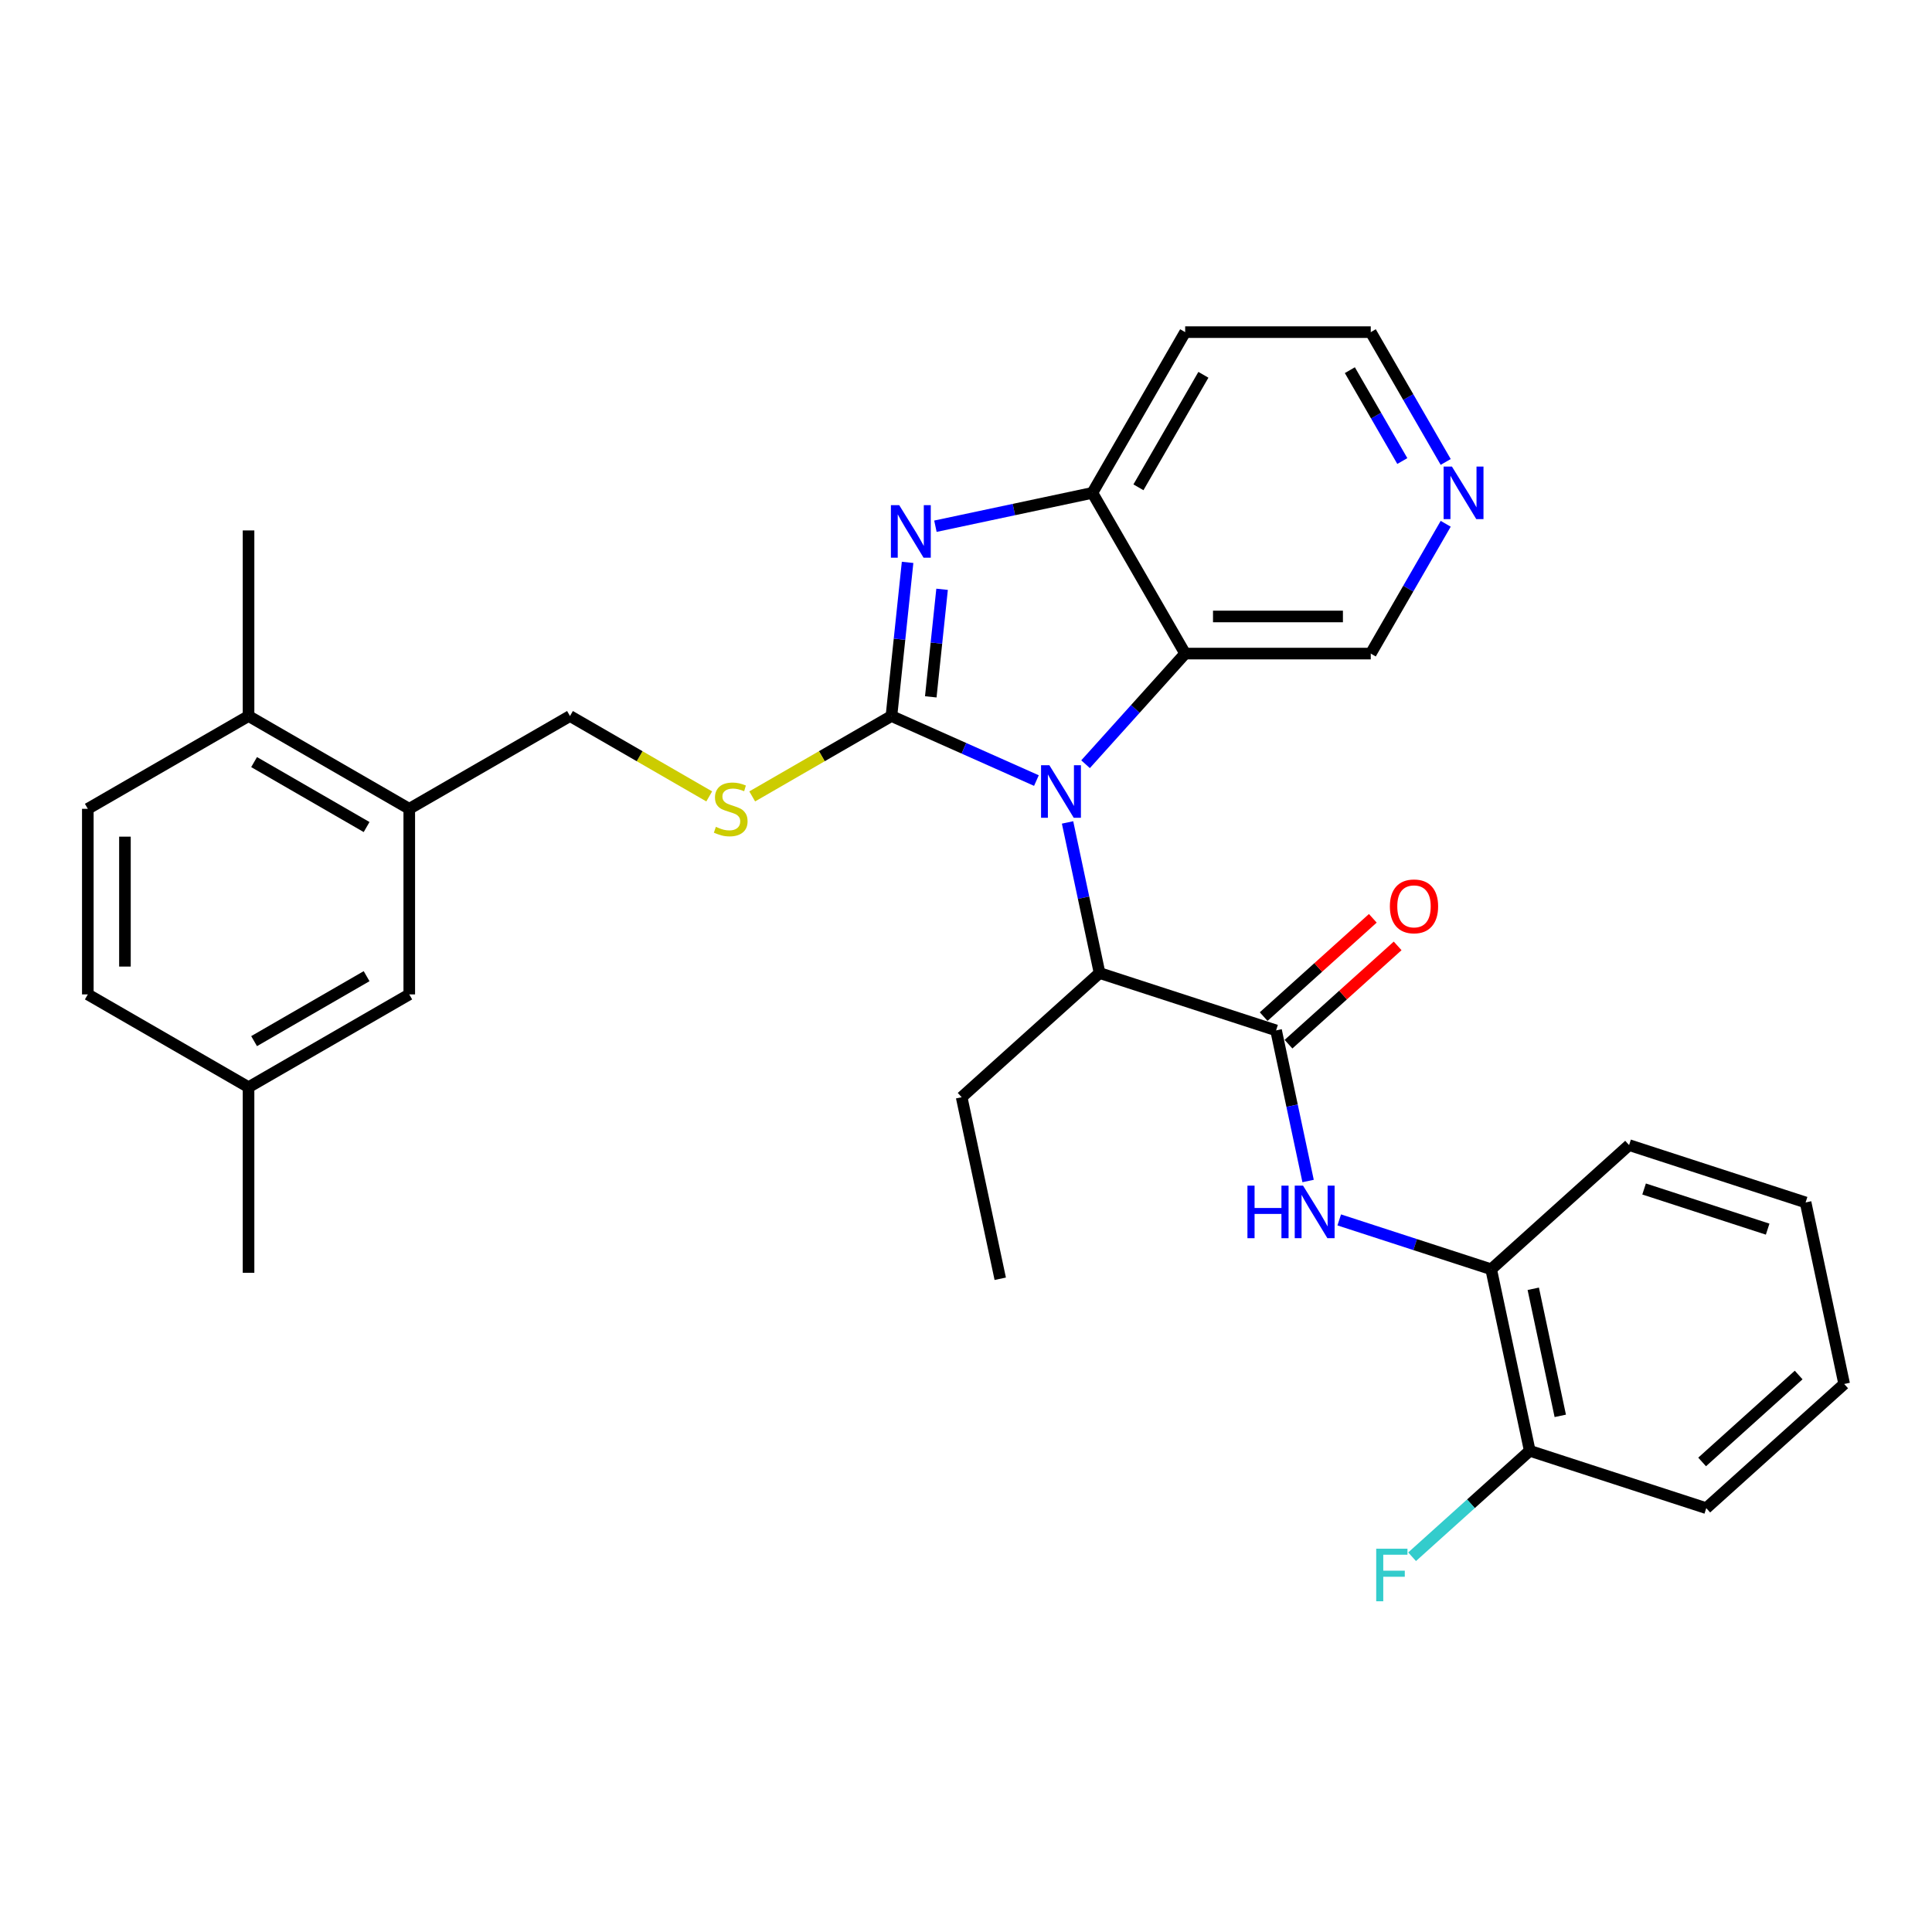 <?xml version='1.0' encoding='iso-8859-1'?>
<svg version='1.1' baseProfile='full'
              xmlns='http://www.w3.org/2000/svg'
                      xmlns:rdkit='http://www.rdkit.org/xml'
                      xmlns:xlink='http://www.w3.org/1999/xlink'
                  xml:space='preserve'
width='1000px' height='1000px' viewBox='0 0 1000 1000'>
<!-- END OF HEADER -->
<rect style='opacity:1.0;fill:#FFFFFF;stroke:none' width='1000' height='1000' x='0' y='0'> </rect>
<path class='bond-0' d='M 461.409,370.612 L 498.928,387.316' style='fill:none;fill-rule:evenodd;stroke:#000000;stroke-width:6px;stroke-linecap:butt;stroke-linejoin:miter;stroke-opacity:1' />
<path class='bond-0' d='M 498.928,387.316 L 536.447,404.02' style='fill:none;fill-rule:evenodd;stroke:#0000FF;stroke-width:6px;stroke-linecap:butt;stroke-linejoin:miter;stroke-opacity:1' />
<path class='bond-1' d='M 461.409,370.612 L 465.589,330.846' style='fill:none;fill-rule:evenodd;stroke:#000000;stroke-width:6px;stroke-linecap:butt;stroke-linejoin:miter;stroke-opacity:1' />
<path class='bond-1' d='M 465.589,330.846 L 469.768,291.081' style='fill:none;fill-rule:evenodd;stroke:#0000FF;stroke-width:6px;stroke-linecap:butt;stroke-linejoin:miter;stroke-opacity:1' />
<path class='bond-1' d='M 481.77,360.69 L 484.696,332.854' style='fill:none;fill-rule:evenodd;stroke:#000000;stroke-width:6px;stroke-linecap:butt;stroke-linejoin:miter;stroke-opacity:1' />
<path class='bond-1' d='M 484.696,332.854 L 487.621,305.019' style='fill:none;fill-rule:evenodd;stroke:#0000FF;stroke-width:6px;stroke-linecap:butt;stroke-linejoin:miter;stroke-opacity:1' />
<path class='bond-7' d='M 461.409,370.612 L 425.376,391.416' style='fill:none;fill-rule:evenodd;stroke:#000000;stroke-width:6px;stroke-linecap:butt;stroke-linejoin:miter;stroke-opacity:1' />
<path class='bond-7' d='M 425.376,391.416 L 389.342,412.22' style='fill:none;fill-rule:evenodd;stroke:#CCCC00;stroke-width:6px;stroke-linecap:butt;stroke-linejoin:miter;stroke-opacity:1' />
<path class='bond-2' d='M 561.883,395.558 L 587.663,366.927' style='fill:none;fill-rule:evenodd;stroke:#0000FF;stroke-width:6px;stroke-linecap:butt;stroke-linejoin:miter;stroke-opacity:1' />
<path class='bond-2' d='M 587.663,366.927 L 613.442,338.296' style='fill:none;fill-rule:evenodd;stroke:#000000;stroke-width:6px;stroke-linecap:butt;stroke-linejoin:miter;stroke-opacity:1' />
<path class='bond-5' d='M 552.567,425.687 L 560.852,464.666' style='fill:none;fill-rule:evenodd;stroke:#0000FF;stroke-width:6px;stroke-linecap:butt;stroke-linejoin:miter;stroke-opacity:1' />
<path class='bond-5' d='M 560.852,464.666 L 569.137,503.644' style='fill:none;fill-rule:evenodd;stroke:#000000;stroke-width:6px;stroke-linecap:butt;stroke-linejoin:miter;stroke-opacity:1' />
<path class='bond-4' d='M 484.169,272.374 L 524.79,263.739' style='fill:none;fill-rule:evenodd;stroke:#0000FF;stroke-width:6px;stroke-linecap:butt;stroke-linejoin:miter;stroke-opacity:1' />
<path class='bond-4' d='M 524.79,263.739 L 565.412,255.105' style='fill:none;fill-rule:evenodd;stroke:#000000;stroke-width:6px;stroke-linecap:butt;stroke-linejoin:miter;stroke-opacity:1' />
<path class='bond-18' d='M 613.442,338.296 L 709.503,338.296' style='fill:none;fill-rule:evenodd;stroke:#000000;stroke-width:6px;stroke-linecap:butt;stroke-linejoin:miter;stroke-opacity:1' />
<path class='bond-18' d='M 627.851,319.084 L 695.094,319.084' style='fill:none;fill-rule:evenodd;stroke:#000000;stroke-width:6px;stroke-linecap:butt;stroke-linejoin:miter;stroke-opacity:1' />
<path class='bond-31' d='M 613.442,338.296 L 565.412,255.105' style='fill:none;fill-rule:evenodd;stroke:#000000;stroke-width:6px;stroke-linecap:butt;stroke-linejoin:miter;stroke-opacity:1' />
<path class='bond-3' d='M 660.496,533.329 L 569.137,503.644' style='fill:none;fill-rule:evenodd;stroke:#000000;stroke-width:6px;stroke-linecap:butt;stroke-linejoin:miter;stroke-opacity:1' />
<path class='bond-6' d='M 660.496,533.329 L 668.781,572.308' style='fill:none;fill-rule:evenodd;stroke:#000000;stroke-width:6px;stroke-linecap:butt;stroke-linejoin:miter;stroke-opacity:1' />
<path class='bond-6' d='M 668.781,572.308 L 677.067,611.287' style='fill:none;fill-rule:evenodd;stroke:#0000FF;stroke-width:6px;stroke-linecap:butt;stroke-linejoin:miter;stroke-opacity:1' />
<path class='bond-10' d='M 666.924,540.467 L 695.173,515.032' style='fill:none;fill-rule:evenodd;stroke:#000000;stroke-width:6px;stroke-linecap:butt;stroke-linejoin:miter;stroke-opacity:1' />
<path class='bond-10' d='M 695.173,515.032 L 723.421,489.597' style='fill:none;fill-rule:evenodd;stroke:#FF0000;stroke-width:6px;stroke-linecap:butt;stroke-linejoin:miter;stroke-opacity:1' />
<path class='bond-10' d='M 654.068,526.19 L 682.317,500.755' style='fill:none;fill-rule:evenodd;stroke:#000000;stroke-width:6px;stroke-linecap:butt;stroke-linejoin:miter;stroke-opacity:1' />
<path class='bond-10' d='M 682.317,500.755 L 710.566,475.319' style='fill:none;fill-rule:evenodd;stroke:#FF0000;stroke-width:6px;stroke-linecap:butt;stroke-linejoin:miter;stroke-opacity:1' />
<path class='bond-17' d='M 565.412,255.105 L 613.442,171.914' style='fill:none;fill-rule:evenodd;stroke:#000000;stroke-width:6px;stroke-linecap:butt;stroke-linejoin:miter;stroke-opacity:1' />
<path class='bond-17' d='M 589.254,252.232 L 622.876,193.999' style='fill:none;fill-rule:evenodd;stroke:#000000;stroke-width:6px;stroke-linecap:butt;stroke-linejoin:miter;stroke-opacity:1' />
<path class='bond-22' d='M 569.137,503.644 L 497.75,567.921' style='fill:none;fill-rule:evenodd;stroke:#000000;stroke-width:6px;stroke-linecap:butt;stroke-linejoin:miter;stroke-opacity:1' />
<path class='bond-8' d='M 693.187,631.423 L 732.507,644.199' style='fill:none;fill-rule:evenodd;stroke:#0000FF;stroke-width:6px;stroke-linecap:butt;stroke-linejoin:miter;stroke-opacity:1' />
<path class='bond-8' d='M 732.507,644.199 L 771.827,656.975' style='fill:none;fill-rule:evenodd;stroke:#000000;stroke-width:6px;stroke-linecap:butt;stroke-linejoin:miter;stroke-opacity:1' />
<path class='bond-11' d='M 367.094,412.22 L 331.061,391.416' style='fill:none;fill-rule:evenodd;stroke:#CCCC00;stroke-width:6px;stroke-linecap:butt;stroke-linejoin:miter;stroke-opacity:1' />
<path class='bond-11' d='M 331.061,391.416 L 295.027,370.612' style='fill:none;fill-rule:evenodd;stroke:#000000;stroke-width:6px;stroke-linecap:butt;stroke-linejoin:miter;stroke-opacity:1' />
<path class='bond-15' d='M 771.827,656.975 L 791.799,750.936' style='fill:none;fill-rule:evenodd;stroke:#000000;stroke-width:6px;stroke-linecap:butt;stroke-linejoin:miter;stroke-opacity:1' />
<path class='bond-15' d='M 793.615,667.074 L 807.596,732.847' style='fill:none;fill-rule:evenodd;stroke:#000000;stroke-width:6px;stroke-linecap:butt;stroke-linejoin:miter;stroke-opacity:1' />
<path class='bond-24' d='M 771.827,656.975 L 843.214,592.697' style='fill:none;fill-rule:evenodd;stroke:#000000;stroke-width:6px;stroke-linecap:butt;stroke-linejoin:miter;stroke-opacity:1' />
<path class='bond-9' d='M 211.836,418.642 L 295.027,370.612' style='fill:none;fill-rule:evenodd;stroke:#000000;stroke-width:6px;stroke-linecap:butt;stroke-linejoin:miter;stroke-opacity:1' />
<path class='bond-12' d='M 211.836,418.642 L 128.645,370.612' style='fill:none;fill-rule:evenodd;stroke:#000000;stroke-width:6px;stroke-linecap:butt;stroke-linejoin:miter;stroke-opacity:1' />
<path class='bond-12' d='M 189.752,428.076 L 131.518,394.454' style='fill:none;fill-rule:evenodd;stroke:#000000;stroke-width:6px;stroke-linecap:butt;stroke-linejoin:miter;stroke-opacity:1' />
<path class='bond-13' d='M 211.836,418.642 L 211.836,514.702' style='fill:none;fill-rule:evenodd;stroke:#000000;stroke-width:6px;stroke-linecap:butt;stroke-linejoin:miter;stroke-opacity:1' />
<path class='bond-16' d='M 128.645,370.612 L 45.455,418.642' style='fill:none;fill-rule:evenodd;stroke:#000000;stroke-width:6px;stroke-linecap:butt;stroke-linejoin:miter;stroke-opacity:1' />
<path class='bond-25' d='M 128.645,370.612 L 128.645,274.551' style='fill:none;fill-rule:evenodd;stroke:#000000;stroke-width:6px;stroke-linecap:butt;stroke-linejoin:miter;stroke-opacity:1' />
<path class='bond-19' d='M 211.836,514.702 L 128.645,562.733' style='fill:none;fill-rule:evenodd;stroke:#000000;stroke-width:6px;stroke-linecap:butt;stroke-linejoin:miter;stroke-opacity:1' />
<path class='bond-19' d='M 189.752,505.269 L 131.518,538.89' style='fill:none;fill-rule:evenodd;stroke:#000000;stroke-width:6px;stroke-linecap:butt;stroke-linejoin:miter;stroke-opacity:1' />
<path class='bond-14' d='M 748.293,271.109 L 728.898,304.702' style='fill:none;fill-rule:evenodd;stroke:#0000FF;stroke-width:6px;stroke-linecap:butt;stroke-linejoin:miter;stroke-opacity:1' />
<path class='bond-14' d='M 728.898,304.702 L 709.503,338.296' style='fill:none;fill-rule:evenodd;stroke:#000000;stroke-width:6px;stroke-linecap:butt;stroke-linejoin:miter;stroke-opacity:1' />
<path class='bond-32' d='M 748.293,239.101 L 728.898,205.508' style='fill:none;fill-rule:evenodd;stroke:#0000FF;stroke-width:6px;stroke-linecap:butt;stroke-linejoin:miter;stroke-opacity:1' />
<path class='bond-32' d='M 728.898,205.508 L 709.503,171.914' style='fill:none;fill-rule:evenodd;stroke:#000000;stroke-width:6px;stroke-linecap:butt;stroke-linejoin:miter;stroke-opacity:1' />
<path class='bond-32' d='M 725.836,238.629 L 712.26,215.114' style='fill:none;fill-rule:evenodd;stroke:#0000FF;stroke-width:6px;stroke-linecap:butt;stroke-linejoin:miter;stroke-opacity:1' />
<path class='bond-32' d='M 712.26,215.114 L 698.683,191.598' style='fill:none;fill-rule:evenodd;stroke:#000000;stroke-width:6px;stroke-linecap:butt;stroke-linejoin:miter;stroke-opacity:1' />
<path class='bond-20' d='M 791.799,750.936 L 761.351,778.352' style='fill:none;fill-rule:evenodd;stroke:#000000;stroke-width:6px;stroke-linecap:butt;stroke-linejoin:miter;stroke-opacity:1' />
<path class='bond-20' d='M 761.351,778.352 L 730.902,805.768' style='fill:none;fill-rule:evenodd;stroke:#33CCCC;stroke-width:6px;stroke-linecap:butt;stroke-linejoin:miter;stroke-opacity:1' />
<path class='bond-26' d='M 791.799,750.936 L 883.159,780.62' style='fill:none;fill-rule:evenodd;stroke:#000000;stroke-width:6px;stroke-linecap:butt;stroke-linejoin:miter;stroke-opacity:1' />
<path class='bond-33' d='M 45.455,418.642 L 45.455,514.702' style='fill:none;fill-rule:evenodd;stroke:#000000;stroke-width:6px;stroke-linecap:butt;stroke-linejoin:miter;stroke-opacity:1' />
<path class='bond-33' d='M 64.667,433.051 L 64.667,500.293' style='fill:none;fill-rule:evenodd;stroke:#000000;stroke-width:6px;stroke-linecap:butt;stroke-linejoin:miter;stroke-opacity:1' />
<path class='bond-23' d='M 613.442,171.914 L 709.503,171.914' style='fill:none;fill-rule:evenodd;stroke:#000000;stroke-width:6px;stroke-linecap:butt;stroke-linejoin:miter;stroke-opacity:1' />
<path class='bond-21' d='M 128.645,562.733 L 45.455,514.702' style='fill:none;fill-rule:evenodd;stroke:#000000;stroke-width:6px;stroke-linecap:butt;stroke-linejoin:miter;stroke-opacity:1' />
<path class='bond-27' d='M 128.645,562.733 L 128.645,658.793' style='fill:none;fill-rule:evenodd;stroke:#000000;stroke-width:6px;stroke-linecap:butt;stroke-linejoin:miter;stroke-opacity:1' />
<path class='bond-28' d='M 497.75,567.921 L 517.722,661.883' style='fill:none;fill-rule:evenodd;stroke:#000000;stroke-width:6px;stroke-linecap:butt;stroke-linejoin:miter;stroke-opacity:1' />
<path class='bond-29' d='M 843.214,592.697 L 934.573,622.382' style='fill:none;fill-rule:evenodd;stroke:#000000;stroke-width:6px;stroke-linecap:butt;stroke-linejoin:miter;stroke-opacity:1' />
<path class='bond-29' d='M 850.981,615.422 L 914.933,636.201' style='fill:none;fill-rule:evenodd;stroke:#000000;stroke-width:6px;stroke-linecap:butt;stroke-linejoin:miter;stroke-opacity:1' />
<path class='bond-34' d='M 883.159,780.62 L 954.545,716.343' style='fill:none;fill-rule:evenodd;stroke:#000000;stroke-width:6px;stroke-linecap:butt;stroke-linejoin:miter;stroke-opacity:1' />
<path class='bond-34' d='M 881.011,756.701 L 930.982,711.707' style='fill:none;fill-rule:evenodd;stroke:#000000;stroke-width:6px;stroke-linecap:butt;stroke-linejoin:miter;stroke-opacity:1' />
<path class='bond-30' d='M 934.573,622.382 L 954.545,716.343' style='fill:none;fill-rule:evenodd;stroke:#000000;stroke-width:6px;stroke-linecap:butt;stroke-linejoin:miter;stroke-opacity:1' />
<path  class='atom-1' d='M 543.152 396.081
L 552.066 410.49
Q 552.95 411.912, 554.371 414.486
Q 555.793 417.06, 555.87 417.214
L 555.87 396.081
L 559.482 396.081
L 559.482 423.285
L 555.755 423.285
L 546.187 407.531
Q 545.073 405.687, 543.882 403.573
Q 542.729 401.46, 542.383 400.807
L 542.383 423.285
L 538.848 423.285
L 538.848 396.081
L 543.152 396.081
' fill='#0000FF'/>
<path  class='atom-2' d='M 465.437 261.475
L 474.351 275.884
Q 475.235 277.306, 476.657 279.88
Q 478.078 282.455, 478.155 282.608
L 478.155 261.475
L 481.767 261.475
L 481.767 288.679
L 478.04 288.679
L 468.472 272.925
Q 467.358 271.081, 466.167 268.968
Q 465.014 266.854, 464.668 266.201
L 464.668 288.679
L 461.133 288.679
L 461.133 261.475
L 465.437 261.475
' fill='#0000FF'/>
<path  class='atom-7' d='M 645.675 613.688
L 649.364 613.688
L 649.364 625.254
L 663.273 625.254
L 663.273 613.688
L 666.962 613.688
L 666.962 640.892
L 663.273 640.892
L 663.273 628.328
L 649.364 628.328
L 649.364 640.892
L 645.675 640.892
L 645.675 613.688
' fill='#0000FF'/>
<path  class='atom-7' d='M 674.455 613.688
L 683.369 628.097
Q 684.253 629.519, 685.675 632.093
Q 687.096 634.668, 687.173 634.821
L 687.173 613.688
L 690.785 613.688
L 690.785 640.892
L 687.058 640.892
L 677.49 625.138
Q 676.376 623.294, 675.185 621.181
Q 674.032 619.067, 673.686 618.414
L 673.686 640.892
L 670.151 640.892
L 670.151 613.688
L 674.455 613.688
' fill='#0000FF'/>
<path  class='atom-8' d='M 370.533 427.979
Q 370.841 428.094, 372.109 428.632
Q 373.377 429.17, 374.76 429.516
Q 376.182 429.823, 377.565 429.823
Q 380.139 429.823, 381.638 428.594
Q 383.137 427.326, 383.137 425.136
Q 383.137 423.637, 382.368 422.715
Q 381.638 421.793, 380.485 421.293
Q 379.333 420.794, 377.411 420.217
Q 374.991 419.487, 373.531 418.796
Q 372.109 418.104, 371.071 416.644
Q 370.072 415.184, 370.072 412.725
Q 370.072 409.305, 372.378 407.191
Q 374.722 405.078, 379.333 405.078
Q 382.483 405.078, 386.057 406.577
L 385.173 409.535
Q 381.907 408.19, 379.448 408.19
Q 376.797 408.19, 375.336 409.305
Q 373.876 410.381, 373.915 412.263
Q 373.915 413.724, 374.645 414.607
Q 375.413 415.491, 376.489 415.991
Q 377.603 416.49, 379.448 417.066
Q 381.907 417.835, 383.367 418.603
Q 384.827 419.372, 385.865 420.947
Q 386.941 422.484, 386.941 425.136
Q 386.941 428.901, 384.405 430.938
Q 381.907 432.936, 377.719 432.936
Q 375.298 432.936, 373.454 432.398
Q 371.648 431.898, 369.496 431.014
L 370.533 427.979
' fill='#CCCC00'/>
<path  class='atom-11' d='M 719.395 469.129
Q 719.395 462.596, 722.623 458.946
Q 725.85 455.296, 731.883 455.296
Q 737.916 455.296, 741.143 458.946
Q 744.371 462.596, 744.371 469.129
Q 744.371 475.737, 741.105 479.503
Q 737.839 483.23, 731.883 483.23
Q 725.889 483.23, 722.623 479.503
Q 719.395 475.776, 719.395 469.129
M 731.883 480.156
Q 736.033 480.156, 738.261 477.39
Q 740.529 474.585, 740.529 469.129
Q 740.529 463.788, 738.261 461.098
Q 736.033 458.37, 731.883 458.37
Q 727.733 458.37, 725.466 461.059
Q 723.238 463.749, 723.238 469.129
Q 723.238 474.623, 725.466 477.39
Q 727.733 480.156, 731.883 480.156
' fill='#FF0000'/>
<path  class='atom-15' d='M 751.52 241.503
L 760.434 255.912
Q 761.318 257.334, 762.739 259.908
Q 764.161 262.483, 764.238 262.636
L 764.238 241.503
L 767.85 241.503
L 767.85 268.707
L 764.123 268.707
L 754.555 252.953
Q 753.441 251.109, 752.25 248.996
Q 751.097 246.882, 750.751 246.229
L 750.751 268.707
L 747.216 268.707
L 747.216 241.503
L 751.52 241.503
' fill='#0000FF'/>
<path  class='atom-21' d='M 712.324 801.611
L 728.501 801.611
L 728.501 804.723
L 715.974 804.723
L 715.974 812.985
L 727.118 812.985
L 727.118 816.135
L 715.974 816.135
L 715.974 828.815
L 712.324 828.815
L 712.324 801.611
' fill='#33CCCC'/>
</svg>
